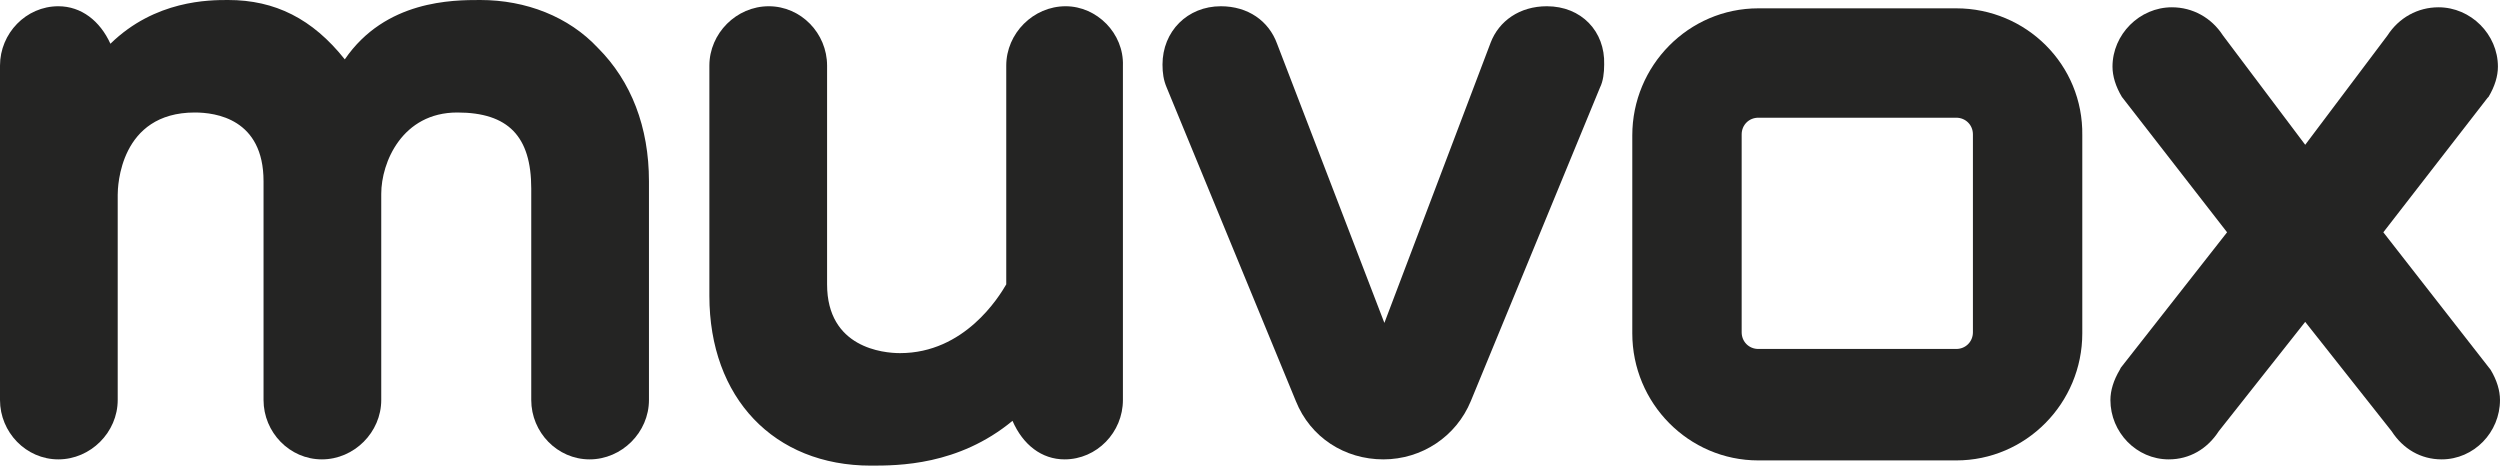 <?xml version="1.0" encoding="utf-8"?>
<!-- Generator: Adobe Illustrator 27.8.1, SVG Export Plug-In . SVG Version: 6.00 Build 0)  -->
<svg version="1.1" id="Capa_1" xmlns="http://www.w3.org/2000/svg" xmlns:xlink="http://www.w3.org/1999/xlink" x="0px" y="0px"
	 viewBox="0 0 240 45" style="enable-background:new 0 0 240 45;" xml:space="preserve">
<style type="text/css">
	.st0{fill:#242423;}
</style>
<g>
	<path class="st0" d="M46.1,0c-2.6,0-9.1,0-13,5.7C30,1.8,26.4,0,21.9,0c-1.8,0-7,0-11.3,4.2c-1-2.2-2.8-3.6-5-3.6
		C2.5,0.6,0,3.2,0,6.3v32.1c0,3.1,2.5,5.7,5.6,5.7c3.1,0,5.7-2.6,5.7-5.7V18.7c0-0.8,0.2-7.9,7.4-7.9c2,0,6.6,0.6,6.6,6.6v21
		c0,3.1,2.5,5.7,5.6,5.7s5.7-2.6,5.7-5.7V18.6c0-3,2-7.8,7.3-7.8c4.9,0,7.1,2.3,7.1,7.3v20.3c0,3.1,2.5,5.7,5.6,5.7
		c3.1,0,5.7-2.6,5.7-5.7v-21c0-5.2-1.7-9.6-4.9-12.8C54.6,1.6,50.5,0,46.1,0z"/>
	<path class="st0" d="M102.3,0.6c-3.1,0-5.7,2.6-5.7,5.7v21c-0.7,1.2-4,6.6-10.2,6.6c-1.6,0-7-0.5-7-6.6v-21c0-3.1-2.5-5.7-5.6-5.7
		c-3.1,0-5.7,2.6-5.7,5.7v22.1c0,9.8,6.2,16.3,15.5,16.3c2.6,0,8.4,0,13.6-4.3c1,2.3,2.8,3.7,5,3.7c3.1,0,5.6-2.6,5.6-5.7V6.3
		C107.9,3.2,105.3,0.6,102.3,0.6L102.3,0.6z"/>
	<path class="st0" d="M148.5,0.6c-2.6,0-4.6,1.4-5.4,3.5L132.9,31L122.6,4.2c-0.8-2.2-2.8-3.6-5.4-3.6c-3.2,0-5.6,2.4-5.6,5.6
		c0,0.8,0.1,1.5,0.4,2.2l12.4,30.1c1.4,3.5,4.7,5.6,8.4,5.6s7-2.2,8.4-5.6l12.4-30.1c0.3-0.6,0.4-1.4,0.4-2.2
		C154.1,3,151.8,0.6,148.5,0.6L148.5,0.6z"/>
	<path class="st0" d="M239.1,35.5l-10.3-13.2l10-12.9l0.1-0.1c0.6-1,0.9-2,0.9-2.9c0-3.1-2.6-5.7-5.7-5.7c-2,0-3.8,1-4.9,2.7
		l-7.9,10.5l-7.9-10.5c-1.1-1.7-2.9-2.7-4.9-2.7c-3.1,0-5.7,2.6-5.7,5.7c0,0.9,0.3,1.9,0.9,2.9l10.1,13l-10.2,13l-0.1,0.2
		c-0.6,1-0.9,2-0.9,2.9c0,3.1,2.5,5.7,5.6,5.7c2,0,3.7-1,4.8-2.7l8.3-10.5l8.3,10.5c1.1,1.7,2.8,2.7,4.8,2.7c3.1,0,5.6-2.6,5.6-5.7
		C240,37.5,239.7,36.5,239.1,35.5L239.1,35.5z"/>
	<path class="st0" d="M187.8,0.8h-19c-6.7,0-12.1,5.5-12.1,12.2v19c0,6.7,5.4,12.2,12.1,12.2h19c6.7,0,12.1-5.5,12.1-12.2v-19
		C200,6.2,194.5,0.8,187.8,0.8z M189.4,31.9c0,0.9-0.7,1.6-1.6,1.6h-19c-0.9,0-1.6-0.7-1.6-1.6v-19c0-0.9,0.7-1.6,1.6-1.6h19
		c0.9,0,1.6,0.7,1.6,1.6V31.9z"/>
</g>
</svg>
